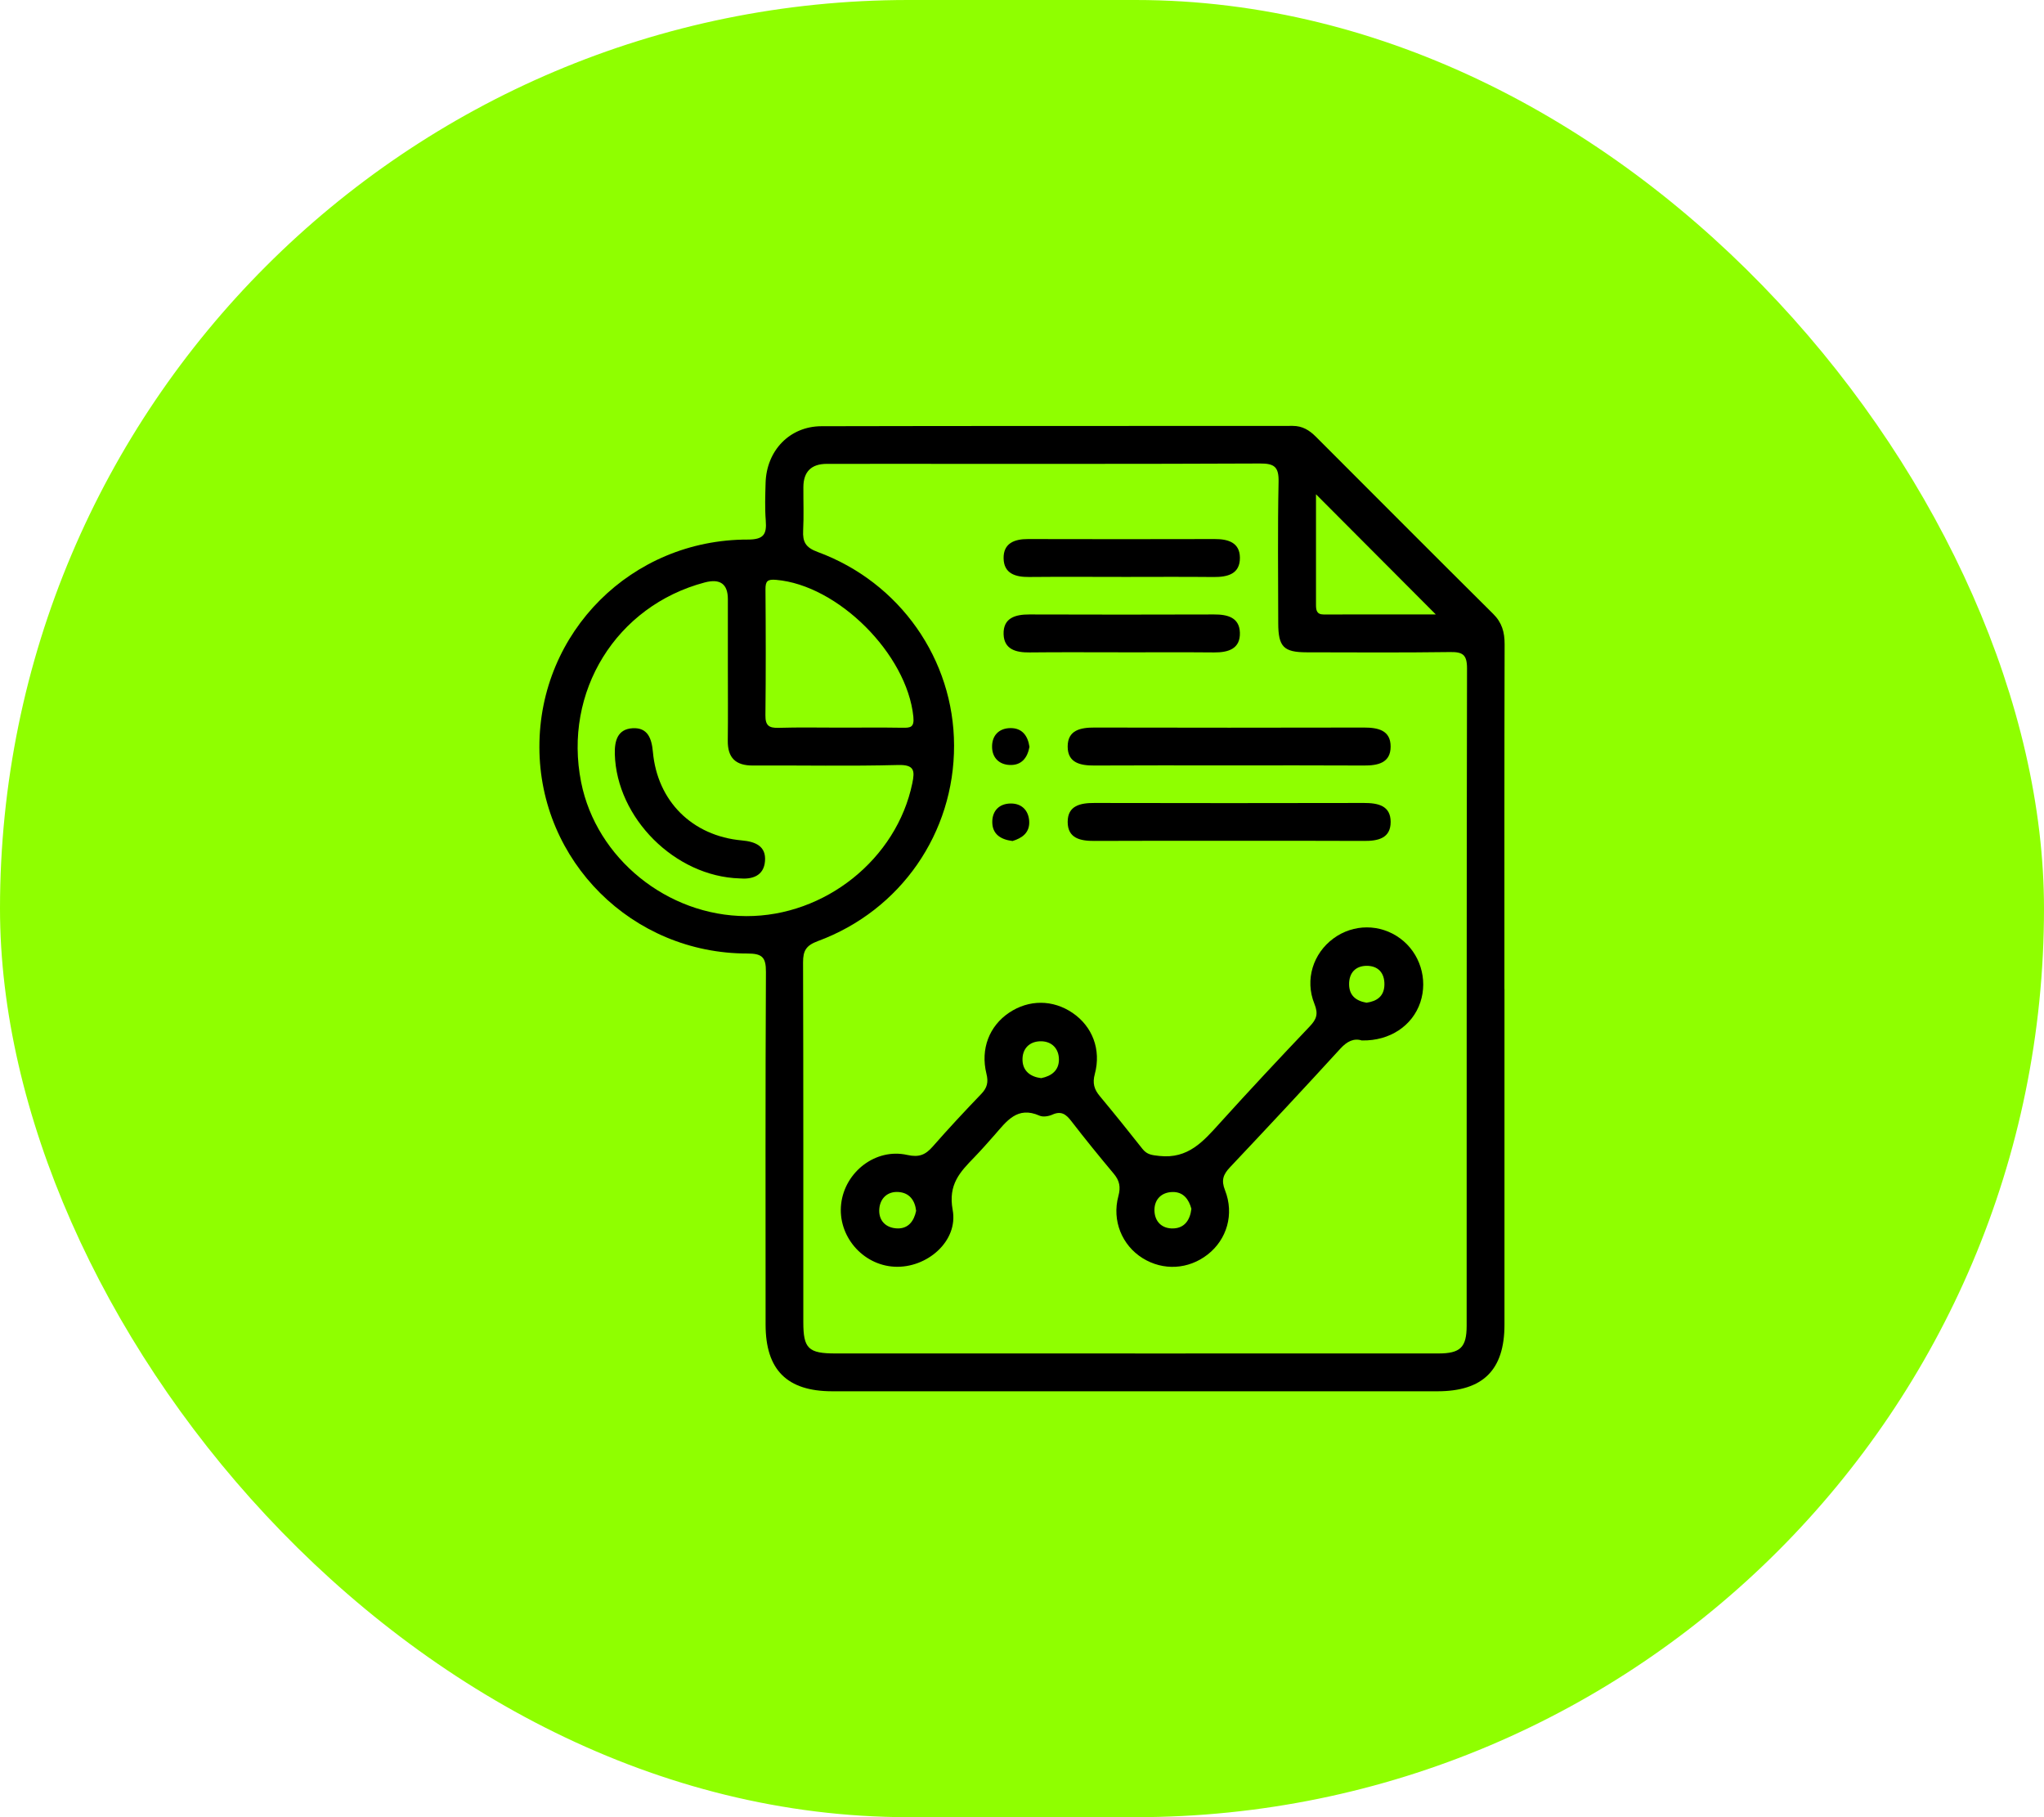 <svg width="72" height="64" viewBox="0 0 72 64" fill="none" xmlns="http://www.w3.org/2000/svg">
<rect width="72" height="64" rx="32" fill="#8FFF00"/>
<g clip-path="url(#clip0_67_10065)">
<path d="M52.995 34.838C52.995 38.778 52.995 42.717 52.995 46.656C52.995 48.25 52.238 49 50.633 49C43.529 49 36.425 49 29.321 49C27.721 49 26.968 48.247 26.968 46.647C26.968 42.508 26.958 38.37 26.98 34.231C26.983 33.706 26.842 33.582 26.323 33.582C22.268 33.584 19.007 30.33 19 26.316C18.993 22.261 22.247 19 26.34 19.003C26.899 19.003 27.013 18.822 26.974 18.333C26.939 17.893 26.956 17.449 26.968 17.005C27.001 15.871 27.814 15.013 28.94 15.011C34.473 14.997 40.006 15.007 45.538 15C45.88 15 46.123 15.153 46.349 15.378C48.43 17.46 50.506 19.545 52.596 21.619C52.907 21.927 53.001 22.265 53 22.688C52.989 26.738 52.993 30.788 52.993 34.838H52.995ZM39.983 47.669C43.545 47.669 47.106 47.671 50.667 47.668C51.441 47.668 51.662 47.453 51.663 46.695C51.666 38.975 51.66 31.256 51.676 23.535C51.676 23.049 51.517 22.958 51.073 22.965C49.392 22.988 47.711 22.977 46.03 22.974C45.216 22.973 45.028 22.78 45.026 21.951C45.024 20.293 45.003 18.633 45.038 16.974C45.05 16.443 44.891 16.321 44.379 16.324C40.021 16.344 35.664 16.336 31.306 16.336C30.576 16.336 29.847 16.334 29.117 16.337C28.575 16.34 28.301 16.616 28.299 17.157C28.296 17.665 28.317 18.175 28.291 18.682C28.271 19.083 28.373 19.282 28.802 19.44C31.704 20.508 33.601 23.229 33.607 26.255C33.614 29.332 31.732 32.064 28.811 33.144C28.396 33.298 28.287 33.48 28.288 33.893C28.301 38.118 28.296 42.342 28.297 46.567C28.297 47.497 28.475 47.668 29.433 47.668C32.95 47.668 36.466 47.668 39.983 47.668V47.669ZM25.639 23.49C25.639 22.694 25.639 21.897 25.639 21.102C25.639 20.567 25.368 20.371 24.826 20.513C21.706 21.337 19.834 24.361 20.471 27.552C21.006 30.231 23.505 32.256 26.287 32.265C29.065 32.274 31.586 30.25 32.136 27.587C32.228 27.145 32.213 26.927 31.633 26.943C29.931 26.988 28.226 26.952 26.523 26.961C25.914 26.965 25.628 26.692 25.636 26.08C25.647 25.217 25.639 24.354 25.639 23.492V23.49ZM29.604 25.627C30.332 25.627 31.061 25.619 31.788 25.631C32.074 25.636 32.21 25.618 32.173 25.242C31.949 23.036 29.516 20.606 27.339 20.422C27.031 20.395 26.963 20.468 26.964 20.756C26.975 22.234 26.979 23.713 26.962 25.191C26.958 25.549 27.082 25.643 27.42 25.634C28.147 25.612 28.876 25.627 29.604 25.627ZM46.356 17.409C46.356 18.75 46.356 20.022 46.356 21.294C46.356 21.485 46.374 21.642 46.628 21.642C47.936 21.638 49.242 21.641 50.577 21.641C49.153 20.213 47.79 18.847 46.357 17.409H46.356Z" fill="black"/>
<path d="M47.98 36.647C47.69 36.555 47.453 36.673 47.215 36.932C45.932 38.336 44.633 39.726 43.326 41.111C43.09 41.362 43.01 41.564 43.151 41.919C43.484 42.764 43.215 43.655 42.543 44.181C41.864 44.712 40.974 44.763 40.248 44.311C39.525 43.861 39.161 42.991 39.395 42.126C39.481 41.807 39.438 41.585 39.235 41.341C38.724 40.73 38.221 40.113 37.735 39.482C37.55 39.242 37.38 39.117 37.071 39.256C36.938 39.316 36.74 39.348 36.617 39.293C35.832 38.944 35.455 39.494 35.035 39.972C34.802 40.237 34.567 40.503 34.321 40.758C33.821 41.275 33.392 41.711 33.558 42.613C33.762 43.715 32.648 44.671 31.51 44.613C30.379 44.556 29.5 43.521 29.63 42.398C29.761 41.272 30.849 40.427 31.955 40.676C32.376 40.77 32.6 40.673 32.858 40.378C33.412 39.746 33.986 39.131 34.568 38.525C34.774 38.309 34.822 38.115 34.747 37.815C34.531 36.94 34.851 36.134 35.544 35.668C36.242 35.198 37.087 35.201 37.783 35.675C38.477 36.148 38.797 36.963 38.565 37.825C38.477 38.149 38.542 38.368 38.741 38.605C39.251 39.218 39.751 39.838 40.243 40.463C40.407 40.67 40.577 40.682 40.841 40.712C41.854 40.823 42.389 40.195 42.969 39.554C44.008 38.405 45.066 37.274 46.133 36.152C46.374 35.899 46.445 35.713 46.301 35.356C45.954 34.502 46.258 33.575 46.971 33.051C47.675 32.533 48.618 32.532 49.322 33.051C50.016 33.562 50.305 34.481 50.031 35.302C49.754 36.126 48.958 36.661 47.983 36.644L47.98 36.647ZM36.678 37.971C37.044 37.898 37.303 37.696 37.301 37.312C37.298 36.932 37.051 36.677 36.674 36.673C36.262 36.669 36.002 36.936 36.018 37.348C36.034 37.725 36.3 37.926 36.677 37.972L36.678 37.971ZM32.271 42.648C32.23 42.269 32.029 42.009 31.652 41.982C31.268 41.954 31.006 42.199 30.974 42.568C30.938 42.981 31.197 43.249 31.606 43.264C31.989 43.277 32.194 43.013 32.27 42.648H32.271ZM41.967 42.573C41.878 42.246 41.689 41.973 41.3 41.982C40.92 41.99 40.667 42.236 40.665 42.613C40.665 43.023 40.932 43.285 41.344 43.264C41.72 43.245 41.92 42.978 41.967 42.573ZM48.136 35.315C48.505 35.263 48.757 35.085 48.766 34.684C48.776 34.257 48.535 34.007 48.122 34.016C47.745 34.026 47.521 34.266 47.522 34.663C47.524 35.064 47.765 35.251 48.136 35.315Z" fill="black"/>
<path d="M43.263 26.957C41.692 26.957 40.12 26.952 38.55 26.961C38.058 26.964 37.608 26.871 37.609 26.292C37.609 25.713 38.061 25.623 38.551 25.624C41.715 25.631 44.88 25.631 48.045 25.624C48.536 25.624 48.986 25.715 48.985 26.294C48.985 26.872 48.533 26.964 48.043 26.961C46.45 26.952 44.857 26.957 43.263 26.957Z" fill="black"/>
<path d="M43.264 29.613C41.694 29.613 40.122 29.608 38.551 29.617C38.059 29.62 37.609 29.527 37.609 28.948C37.609 28.369 38.059 28.279 38.551 28.28C41.715 28.287 44.88 28.287 48.045 28.28C48.536 28.28 48.986 28.37 48.986 28.949C48.986 29.528 48.536 29.621 48.045 29.617C46.451 29.608 44.858 29.613 43.264 29.613Z" fill="black"/>
<path d="M39.496 20.318C38.411 20.318 37.328 20.311 36.243 20.321C35.769 20.325 35.362 20.201 35.352 19.667C35.341 19.135 35.73 18.983 36.212 18.985C38.403 18.99 40.594 18.991 42.785 18.985C43.259 18.983 43.669 19.106 43.676 19.638C43.682 20.217 43.244 20.326 42.749 20.322C41.664 20.311 40.581 20.319 39.496 20.319V20.318Z" fill="black"/>
<path d="M39.514 22.974C38.429 22.974 37.345 22.966 36.261 22.978C35.79 22.983 35.371 22.873 35.352 22.342C35.332 21.765 35.76 21.639 36.261 21.641C38.429 21.647 40.598 21.649 42.767 21.641C43.237 21.639 43.656 21.745 43.675 22.277C43.695 22.853 43.267 22.982 42.767 22.978C41.682 22.968 40.598 22.975 39.514 22.975V22.974Z" fill="black"/>
<path d="M36.263 26.304C36.19 26.696 35.98 26.959 35.567 26.942C35.195 26.927 34.952 26.687 34.946 26.312C34.938 25.906 35.186 25.648 35.591 25.643C36.001 25.638 36.206 25.909 36.263 26.304Z" fill="black"/>
<path d="M35.665 29.62C35.227 29.565 34.955 29.363 34.953 28.953C34.952 28.548 35.207 28.297 35.613 28.299C35.989 28.299 36.227 28.54 36.253 28.911C36.282 29.332 35.995 29.52 35.666 29.62H35.665Z" fill="black"/>
<path d="M26.051 30.937C23.771 30.867 21.721 28.806 21.657 26.562C21.644 26.09 21.754 25.68 22.281 25.648C22.811 25.616 22.955 26 22.998 26.48C23.155 28.218 24.383 29.441 26.131 29.599C26.614 29.642 26.99 29.802 26.947 30.329C26.905 30.855 26.489 30.976 26.05 30.937H26.051Z" fill="black"/>
</g>
<defs>
<clipPath id="clip0_67_10065">
<rect width="34" height="34" fill="white" transform="translate(19 15)"/>
</clipPath>
</defs>
</svg>
